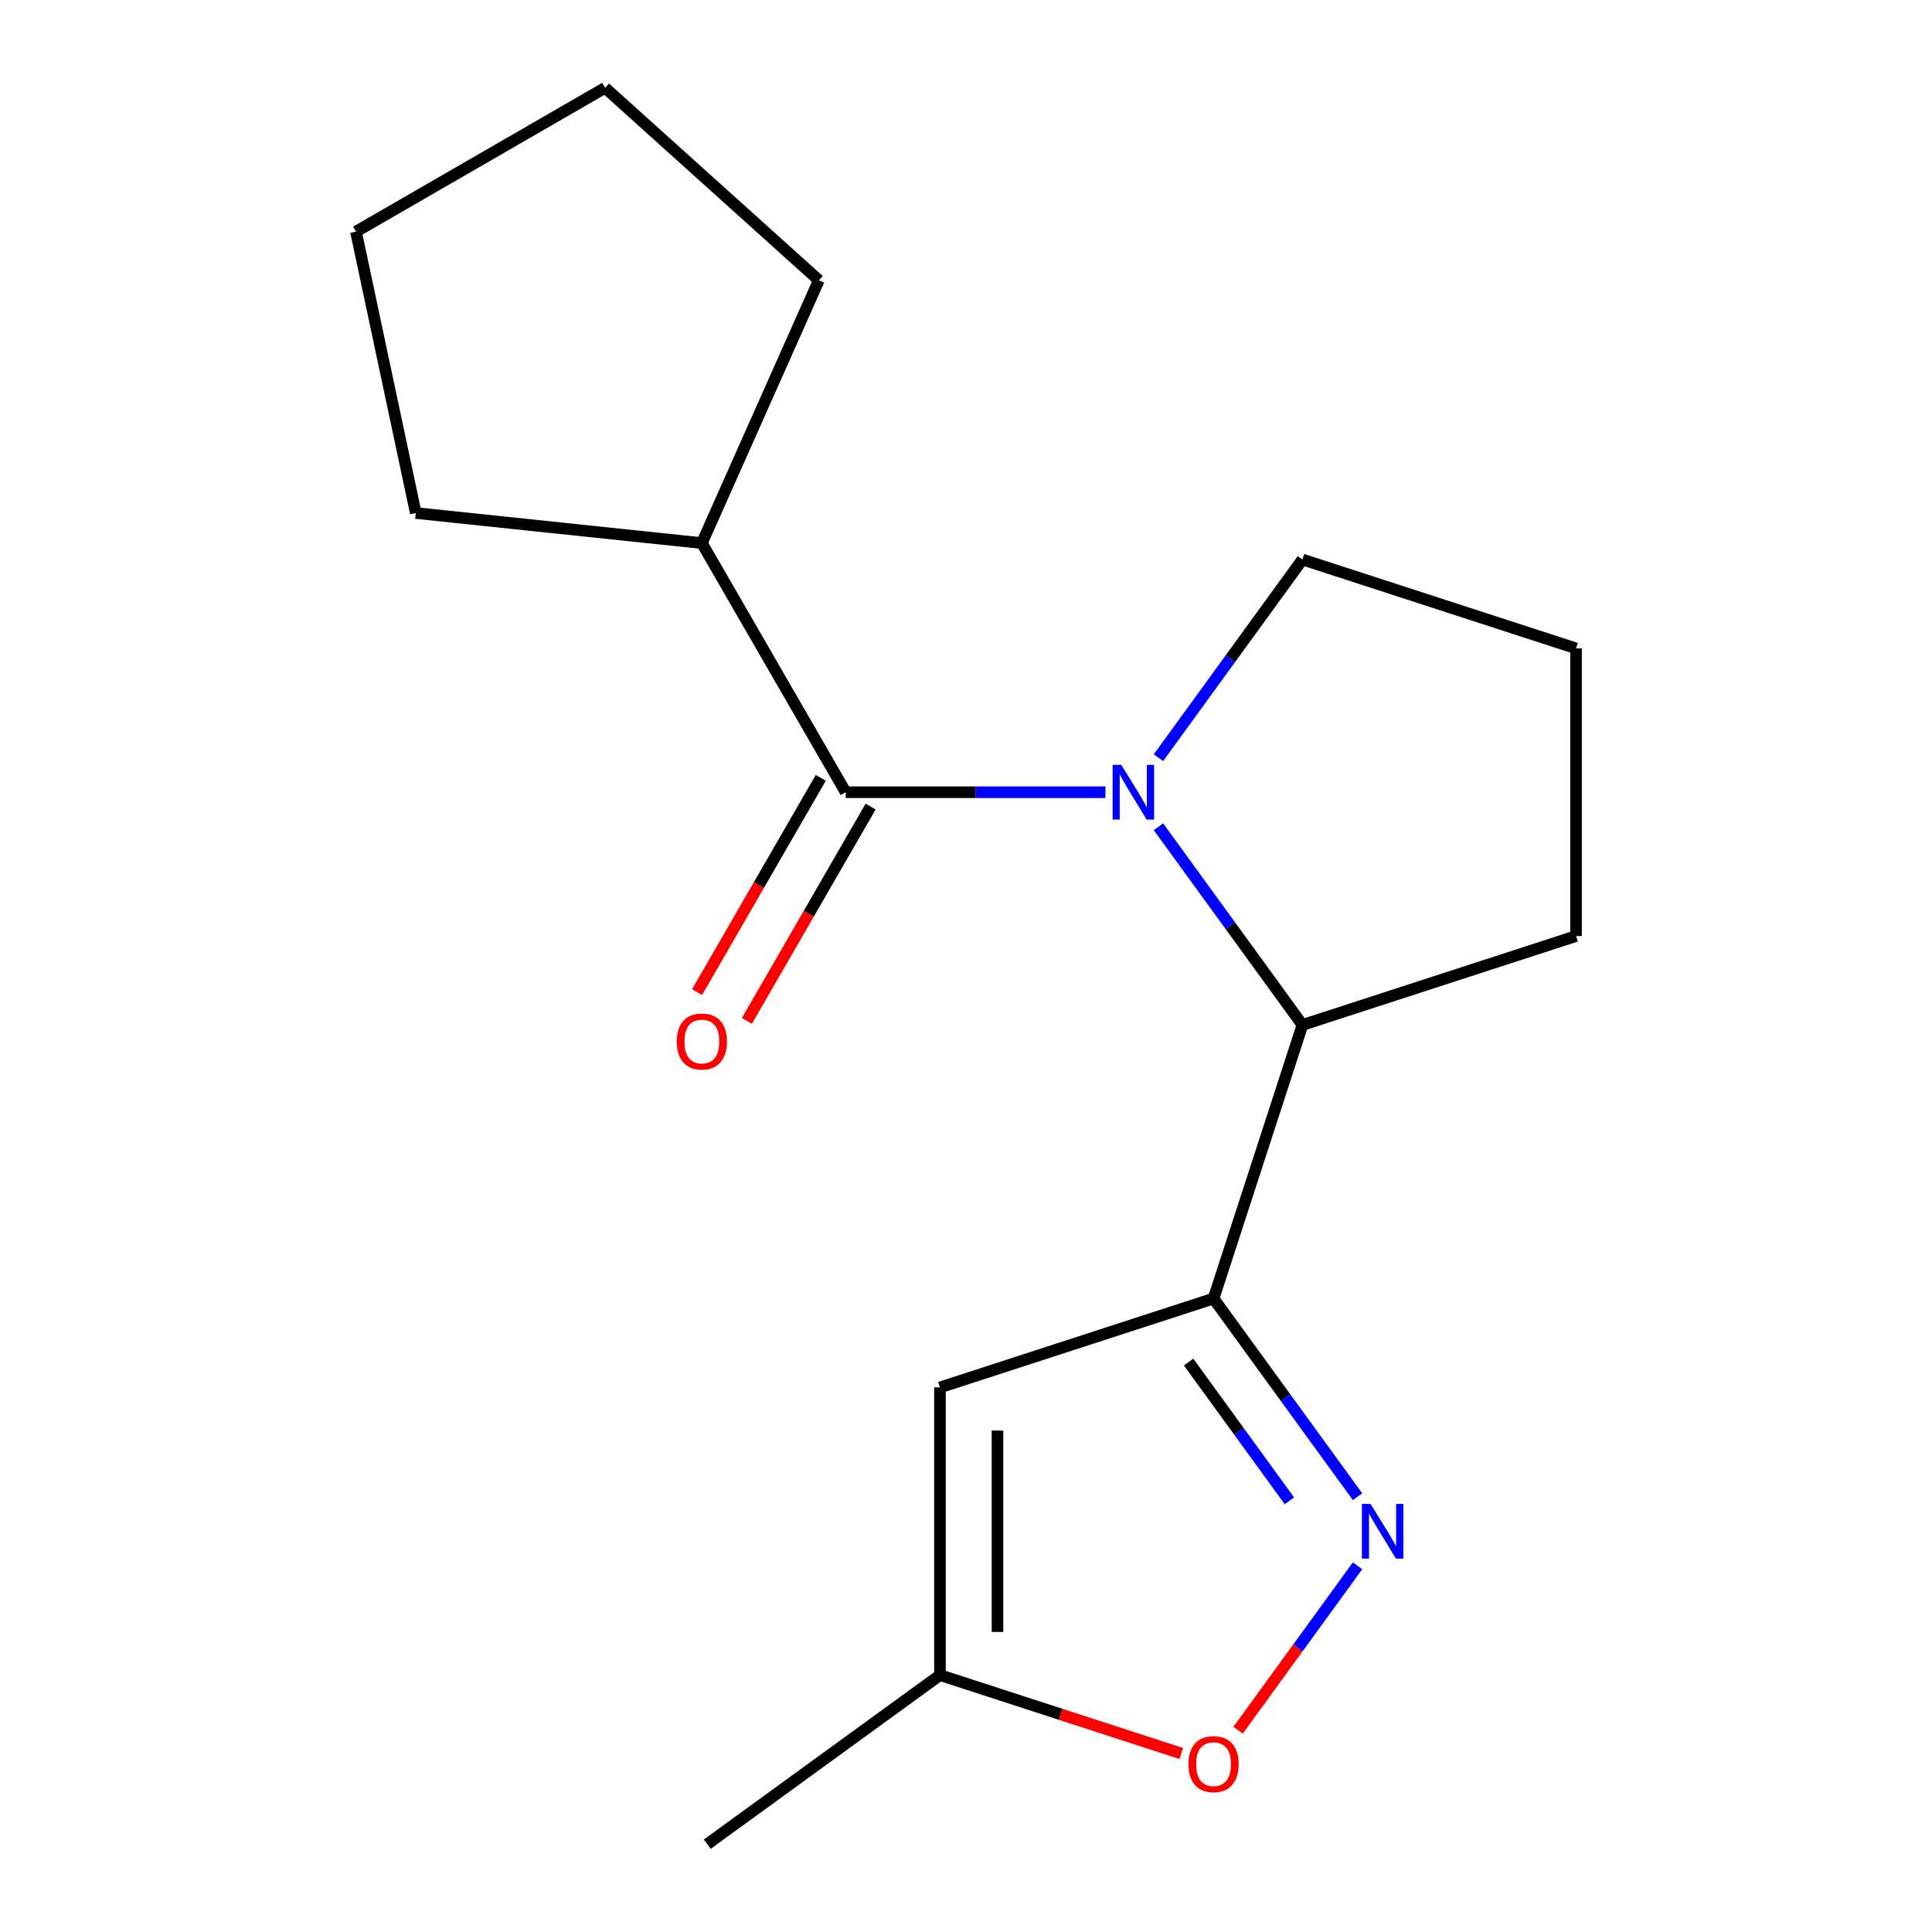 <?xml version='1.0' encoding='iso-8859-1'?>
<svg version='1.1' baseProfile='full'
              xmlns='http://www.w3.org/2000/svg'
                      xmlns:rdkit='http://www.rdkit.org/xml'
                      xmlns:xlink='http://www.w3.org/1999/xlink'
                  xml:space='preserve'
width='1000px' height='1000px' viewBox='0 0 1000 1000'>
<!-- END OF HEADER -->
<rect style='opacity:1.0;fill:#FFFFFF;stroke:none' width='1000' height='1000' x='0' y='0'> </rect>
<path class='bond-1' d='M 572.164,410.054 L 504.948,410.054' style='fill:none;fill-rule:evenodd;stroke:#0000FF;stroke-width:6px;stroke-linecap:butt;stroke-linejoin:miter;stroke-opacity:1' />
<path class='bond-1' d='M 504.948,410.054 L 437.731,410.054' style='fill:none;fill-rule:evenodd;stroke:#000000;stroke-width:6px;stroke-linecap:butt;stroke-linejoin:miter;stroke-opacity:1' />
<path class='bond-3' d='M 599.619,427.937 L 636.882,479.225' style='fill:none;fill-rule:evenodd;stroke:#0000FF;stroke-width:6px;stroke-linecap:butt;stroke-linejoin:miter;stroke-opacity:1' />
<path class='bond-3' d='M 636.882,479.225 L 674.145,530.513' style='fill:none;fill-rule:evenodd;stroke:#000000;stroke-width:6px;stroke-linecap:butt;stroke-linejoin:miter;stroke-opacity:1' />
<path class='bond-9' d='M 599.619,392.172 L 636.882,340.884' style='fill:none;fill-rule:evenodd;stroke:#0000FF;stroke-width:6px;stroke-linecap:butt;stroke-linejoin:miter;stroke-opacity:1' />
<path class='bond-9' d='M 636.882,340.884 L 674.145,289.596' style='fill:none;fill-rule:evenodd;stroke:#000000;stroke-width:6px;stroke-linecap:butt;stroke-linejoin:miter;stroke-opacity:1' />
<path class='bond-0' d='M 628.134,672.121 L 674.145,530.513' style='fill:none;fill-rule:evenodd;stroke:#000000;stroke-width:6px;stroke-linecap:butt;stroke-linejoin:miter;stroke-opacity:1' />
<path class='bond-2' d='M 628.134,672.121 L 665.397,723.409' style='fill:none;fill-rule:evenodd;stroke:#000000;stroke-width:6px;stroke-linecap:butt;stroke-linejoin:miter;stroke-opacity:1' />
<path class='bond-2' d='M 665.397,723.409 L 702.66,774.697' style='fill:none;fill-rule:evenodd;stroke:#0000FF;stroke-width:6px;stroke-linecap:butt;stroke-linejoin:miter;stroke-opacity:1' />
<path class='bond-2' d='M 615.221,705.011 L 641.305,740.913' style='fill:none;fill-rule:evenodd;stroke:#000000;stroke-width:6px;stroke-linecap:butt;stroke-linejoin:miter;stroke-opacity:1' />
<path class='bond-2' d='M 641.305,740.913 L 667.389,776.814' style='fill:none;fill-rule:evenodd;stroke:#0000FF;stroke-width:6px;stroke-linecap:butt;stroke-linejoin:miter;stroke-opacity:1' />
<path class='bond-4' d='M 628.134,672.121 L 486.526,718.132' style='fill:none;fill-rule:evenodd;stroke:#000000;stroke-width:6px;stroke-linecap:butt;stroke-linejoin:miter;stroke-opacity:1' />
<path class='bond-7' d='M 424.837,402.61 L 392.821,458.062' style='fill:none;fill-rule:evenodd;stroke:#000000;stroke-width:6px;stroke-linecap:butt;stroke-linejoin:miter;stroke-opacity:1' />
<path class='bond-7' d='M 392.821,458.062 L 360.806,513.514' style='fill:none;fill-rule:evenodd;stroke:#FF0000;stroke-width:6px;stroke-linecap:butt;stroke-linejoin:miter;stroke-opacity:1' />
<path class='bond-7' d='M 450.626,417.499 L 418.611,472.951' style='fill:none;fill-rule:evenodd;stroke:#000000;stroke-width:6px;stroke-linecap:butt;stroke-linejoin:miter;stroke-opacity:1' />
<path class='bond-7' d='M 418.611,472.951 L 386.595,528.404' style='fill:none;fill-rule:evenodd;stroke:#FF0000;stroke-width:6px;stroke-linecap:butt;stroke-linejoin:miter;stroke-opacity:1' />
<path class='bond-8' d='M 437.731,410.054 L 363.284,281.107' style='fill:none;fill-rule:evenodd;stroke:#000000;stroke-width:6px;stroke-linecap:butt;stroke-linejoin:miter;stroke-opacity:1' />
<path class='bond-5' d='M 702.66,810.462 L 671.75,853.005' style='fill:none;fill-rule:evenodd;stroke:#0000FF;stroke-width:6px;stroke-linecap:butt;stroke-linejoin:miter;stroke-opacity:1' />
<path class='bond-5' d='M 671.75,853.005 L 640.841,895.548' style='fill:none;fill-rule:evenodd;stroke:#FF0000;stroke-width:6px;stroke-linecap:butt;stroke-linejoin:miter;stroke-opacity:1' />
<path class='bond-10' d='M 674.145,530.513 L 815.753,484.502' style='fill:none;fill-rule:evenodd;stroke:#000000;stroke-width:6px;stroke-linecap:butt;stroke-linejoin:miter;stroke-opacity:1' />
<path class='bond-6' d='M 486.526,718.132 L 486.526,867.027' style='fill:none;fill-rule:evenodd;stroke:#000000;stroke-width:6px;stroke-linecap:butt;stroke-linejoin:miter;stroke-opacity:1' />
<path class='bond-6' d='M 516.305,740.466 L 516.305,844.693' style='fill:none;fill-rule:evenodd;stroke:#000000;stroke-width:6px;stroke-linecap:butt;stroke-linejoin:miter;stroke-opacity:1' />
<path class='bond-18' d='M 611.411,907.605 L 548.969,887.316' style='fill:none;fill-rule:evenodd;stroke:#FF0000;stroke-width:6px;stroke-linecap:butt;stroke-linejoin:miter;stroke-opacity:1' />
<path class='bond-18' d='M 548.969,887.316 L 486.526,867.027' style='fill:none;fill-rule:evenodd;stroke:#000000;stroke-width:6px;stroke-linecap:butt;stroke-linejoin:miter;stroke-opacity:1' />
<path class='bond-12' d='M 486.526,867.027 L 366.067,954.545' style='fill:none;fill-rule:evenodd;stroke:#000000;stroke-width:6px;stroke-linecap:butt;stroke-linejoin:miter;stroke-opacity:1' />
<path class='bond-13' d='M 363.284,281.107 L 215.204,265.544' style='fill:none;fill-rule:evenodd;stroke:#000000;stroke-width:6px;stroke-linecap:butt;stroke-linejoin:miter;stroke-opacity:1' />
<path class='bond-14' d='M 363.284,281.107 L 423.845,145.085' style='fill:none;fill-rule:evenodd;stroke:#000000;stroke-width:6px;stroke-linecap:butt;stroke-linejoin:miter;stroke-opacity:1' />
<path class='bond-11' d='M 674.145,289.596 L 815.753,335.607' style='fill:none;fill-rule:evenodd;stroke:#000000;stroke-width:6px;stroke-linecap:butt;stroke-linejoin:miter;stroke-opacity:1' />
<path class='bond-17' d='M 815.753,484.502 L 815.753,335.607' style='fill:none;fill-rule:evenodd;stroke:#000000;stroke-width:6px;stroke-linecap:butt;stroke-linejoin:miter;stroke-opacity:1' />
<path class='bond-15' d='M 215.204,265.544 L 184.247,119.902' style='fill:none;fill-rule:evenodd;stroke:#000000;stroke-width:6px;stroke-linecap:butt;stroke-linejoin:miter;stroke-opacity:1' />
<path class='bond-16' d='M 423.845,145.085 L 313.194,45.455' style='fill:none;fill-rule:evenodd;stroke:#000000;stroke-width:6px;stroke-linecap:butt;stroke-linejoin:miter;stroke-opacity:1' />
<path class='bond-19' d='M 184.247,119.902 L 313.194,45.455' style='fill:none;fill-rule:evenodd;stroke:#000000;stroke-width:6px;stroke-linecap:butt;stroke-linejoin:miter;stroke-opacity:1' />
<path  class='atom-0' d='M 580.367 395.894
L 589.647 410.894
Q 590.567 412.374, 592.047 415.054
Q 593.527 417.734, 593.607 417.894
L 593.607 395.894
L 597.367 395.894
L 597.367 424.214
L 593.487 424.214
L 583.527 407.814
Q 582.367 405.894, 581.127 403.694
Q 579.927 401.494, 579.567 400.814
L 579.567 424.214
L 575.887 424.214
L 575.887 395.894
L 580.367 395.894
' fill='#0000FF'/>
<path  class='atom-3' d='M 709.392 778.419
L 718.672 793.419
Q 719.592 794.899, 721.072 797.579
Q 722.552 800.259, 722.632 800.419
L 722.632 778.419
L 726.392 778.419
L 726.392 806.739
L 722.512 806.739
L 712.552 790.339
Q 711.392 788.419, 710.152 786.219
Q 708.952 784.019, 708.592 783.339
L 708.592 806.739
L 704.912 806.739
L 704.912 778.419
L 709.392 778.419
' fill='#0000FF'/>
<path  class='atom-6' d='M 615.134 913.118
Q 615.134 906.318, 618.494 902.518
Q 621.854 898.718, 628.134 898.718
Q 634.414 898.718, 637.774 902.518
Q 641.134 906.318, 641.134 913.118
Q 641.134 919.998, 637.734 923.918
Q 634.334 927.798, 628.134 927.798
Q 621.894 927.798, 618.494 923.918
Q 615.134 920.038, 615.134 913.118
M 628.134 924.598
Q 632.454 924.598, 634.774 921.718
Q 637.134 918.798, 637.134 913.118
Q 637.134 907.558, 634.774 904.758
Q 632.454 901.918, 628.134 901.918
Q 623.814 901.918, 621.454 904.718
Q 619.134 907.518, 619.134 913.118
Q 619.134 918.838, 621.454 921.718
Q 623.814 924.598, 628.134 924.598
' fill='#FF0000'/>
<path  class='atom-8' d='M 350.284 539.081
Q 350.284 532.281, 353.644 528.481
Q 357.004 524.681, 363.284 524.681
Q 369.564 524.681, 372.924 528.481
Q 376.284 532.281, 376.284 539.081
Q 376.284 545.961, 372.884 549.881
Q 369.484 553.761, 363.284 553.761
Q 357.044 553.761, 353.644 549.881
Q 350.284 546.001, 350.284 539.081
M 363.284 550.561
Q 367.604 550.561, 369.924 547.681
Q 372.284 544.761, 372.284 539.081
Q 372.284 533.521, 369.924 530.721
Q 367.604 527.881, 363.284 527.881
Q 358.964 527.881, 356.604 530.681
Q 354.284 533.481, 354.284 539.081
Q 354.284 544.801, 356.604 547.681
Q 358.964 550.561, 363.284 550.561
' fill='#FF0000'/>
</svg>
